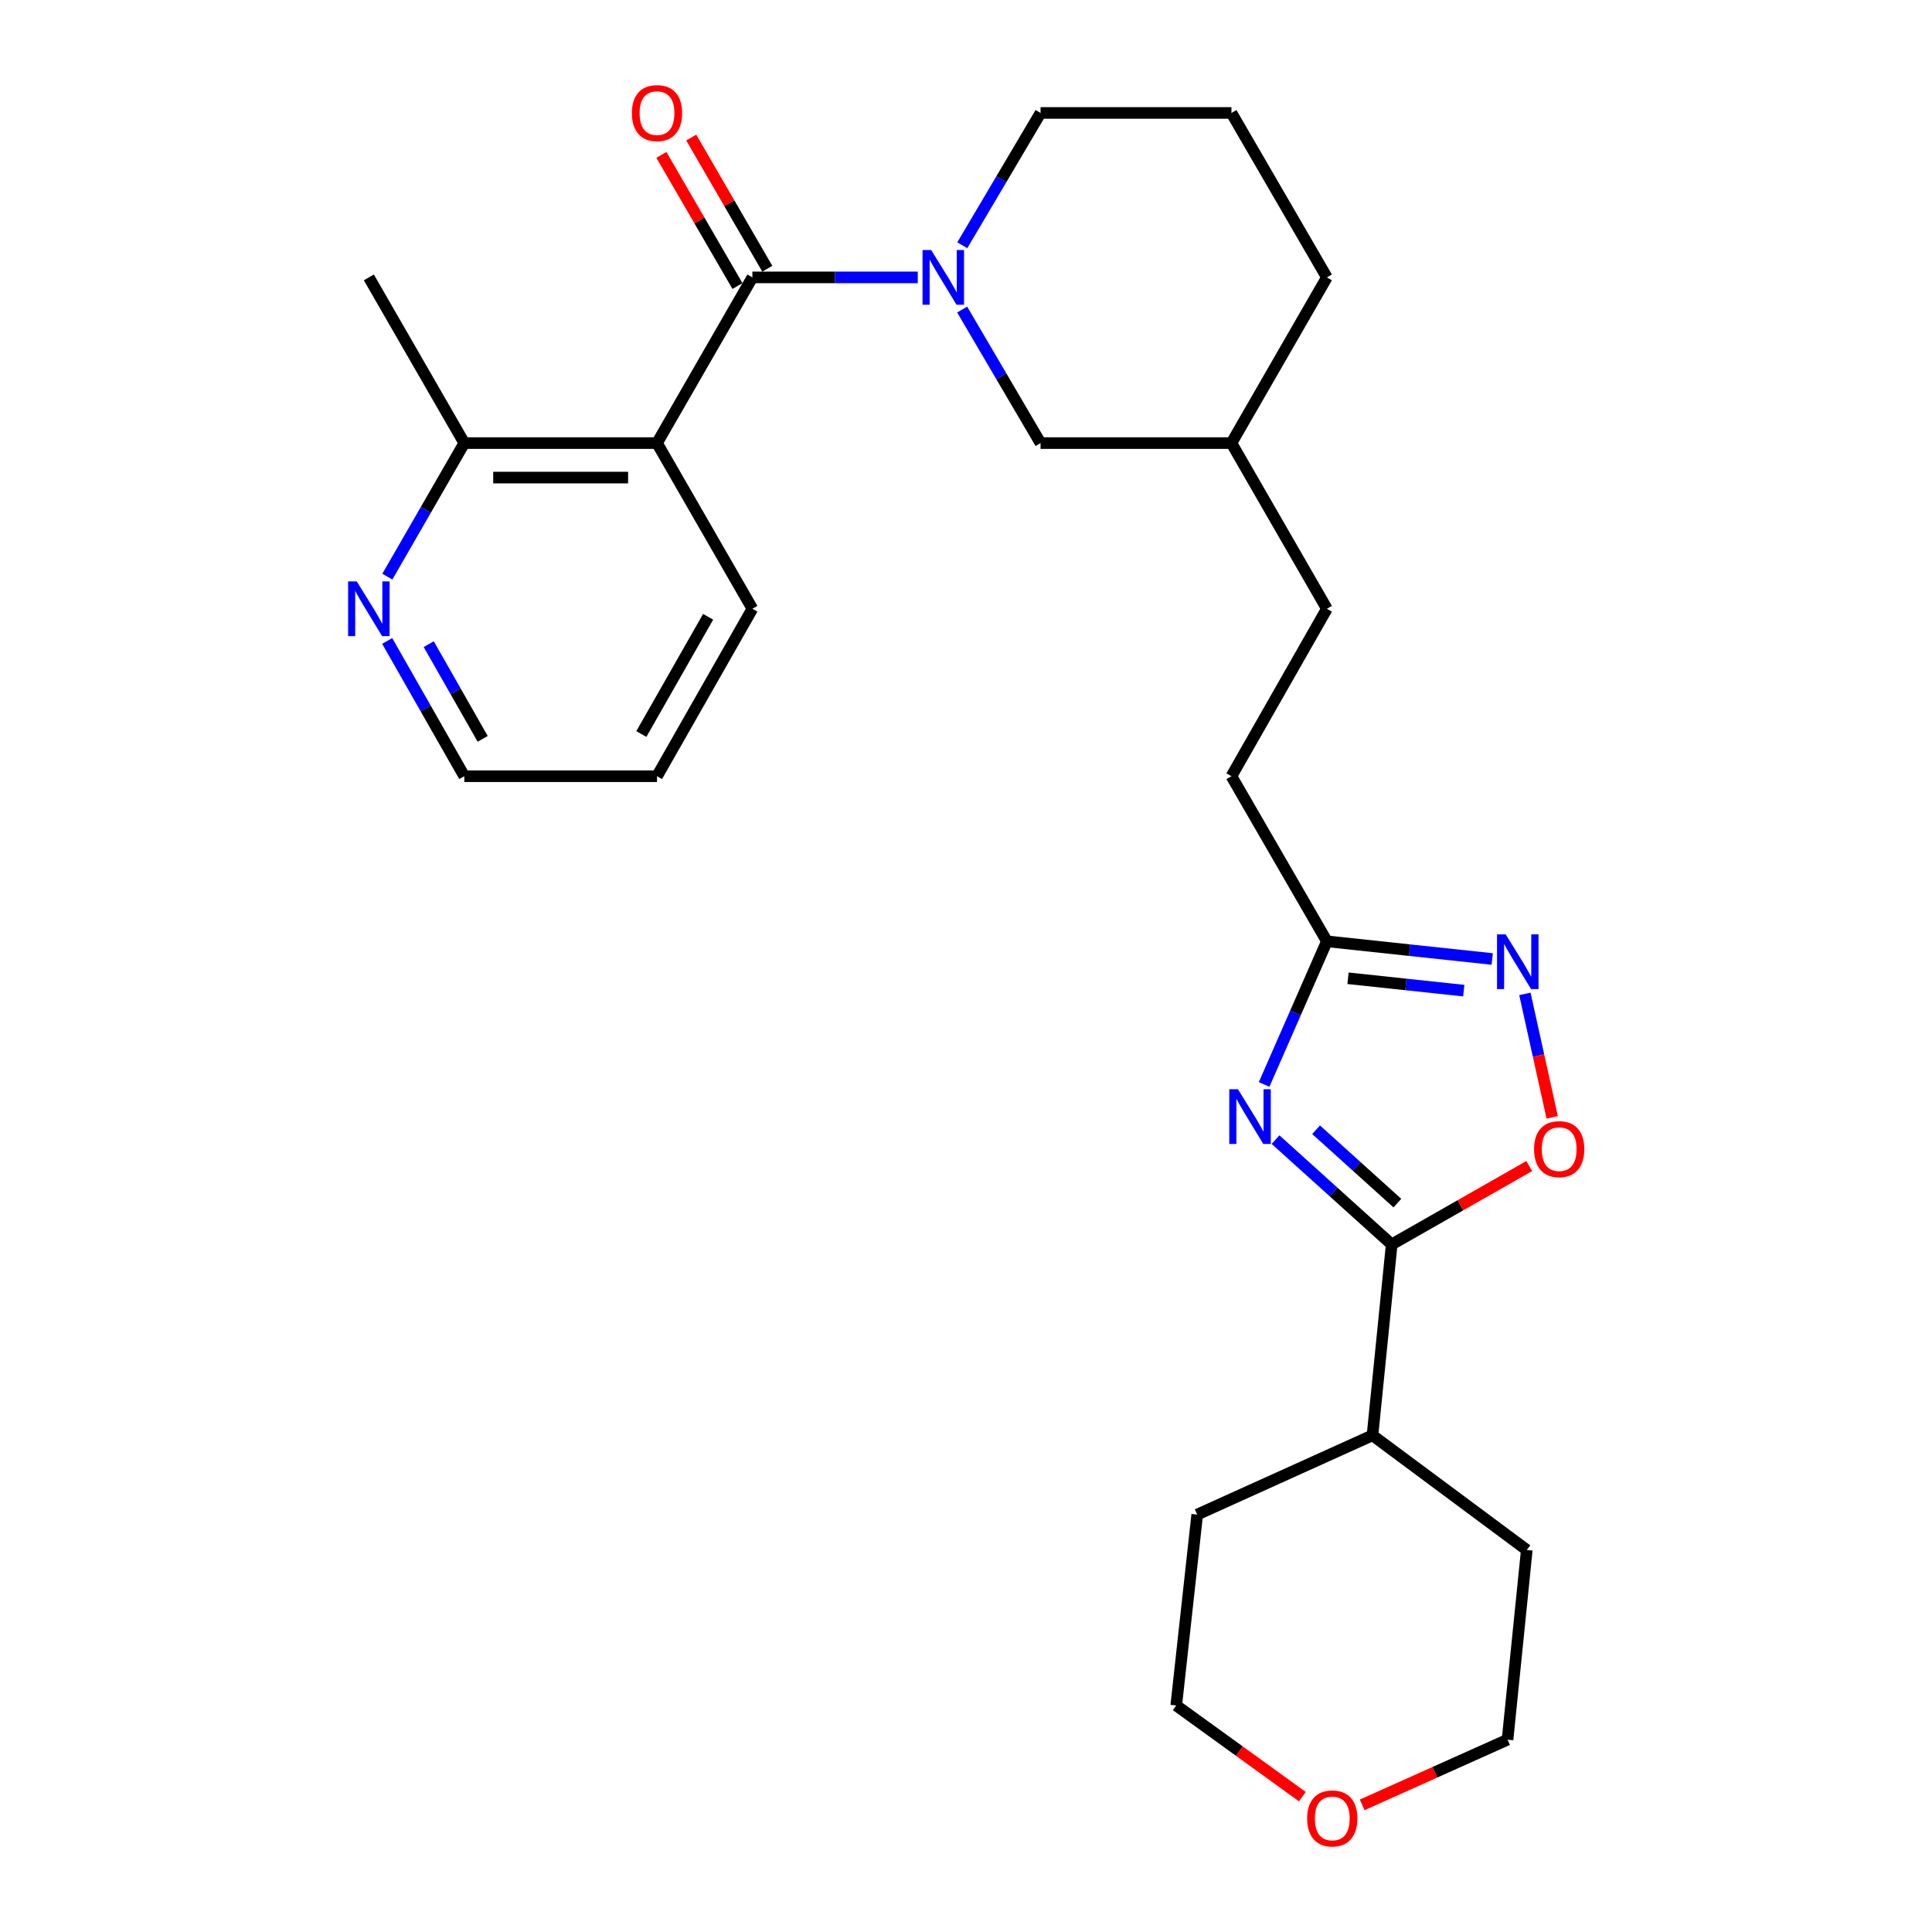 <?xml version='1.0' encoding='iso-8859-1'?>
<svg version='1.1' baseProfile='full'
              xmlns='http://www.w3.org/2000/svg'
                      xmlns:rdkit='http://www.rdkit.org/xml'
                      xmlns:xlink='http://www.w3.org/1999/xlink'
                  xml:space='preserve'
width='1000px' height='1000px' viewBox='0 0 1000 1000'>
<!-- END OF HEADER -->
<rect style='opacity:1.0;fill:#FFFFFF;stroke:none' width='1000' height='1000' x='0' y='0'> </rect>
<path class='bond-2' d='M 660.221,589.866 L 690.279,616.993' style='fill:none;fill-rule:evenodd;stroke:#0000FF;stroke-width:6px;stroke-linecap:butt;stroke-linejoin:miter;stroke-opacity:1' />
<path class='bond-2' d='M 690.279,616.993 L 720.337,644.119' style='fill:none;fill-rule:evenodd;stroke:#000000;stroke-width:6px;stroke-linecap:butt;stroke-linejoin:miter;stroke-opacity:1' />
<path class='bond-2' d='M 681.2,584.751 L 702.24,603.739' style='fill:none;fill-rule:evenodd;stroke:#0000FF;stroke-width:6px;stroke-linecap:butt;stroke-linejoin:miter;stroke-opacity:1' />
<path class='bond-2' d='M 702.24,603.739 L 723.28,622.728' style='fill:none;fill-rule:evenodd;stroke:#000000;stroke-width:6px;stroke-linecap:butt;stroke-linejoin:miter;stroke-opacity:1' />
<path class='bond-6' d='M 654.307,561.309 L 670.55,524.266' style='fill:none;fill-rule:evenodd;stroke:#0000FF;stroke-width:6px;stroke-linecap:butt;stroke-linejoin:miter;stroke-opacity:1' />
<path class='bond-6' d='M 670.55,524.266 L 686.794,487.224' style='fill:none;fill-rule:evenodd;stroke:#000000;stroke-width:6px;stroke-linecap:butt;stroke-linejoin:miter;stroke-opacity:1' />
<path class='bond-0' d='M 389.437,143.58 L 432.235,143.58' style='fill:none;fill-rule:evenodd;stroke:#000000;stroke-width:6px;stroke-linecap:butt;stroke-linejoin:miter;stroke-opacity:1' />
<path class='bond-0' d='M 432.235,143.58 L 475.032,143.58' style='fill:none;fill-rule:evenodd;stroke:#0000FF;stroke-width:6px;stroke-linecap:butt;stroke-linejoin:miter;stroke-opacity:1' />
<path class='bond-3' d='M 389.437,143.58 L 340.065,229.342' style='fill:none;fill-rule:evenodd;stroke:#000000;stroke-width:6px;stroke-linecap:butt;stroke-linejoin:miter;stroke-opacity:1' />
<path class='bond-9' d='M 397.159,139.101 L 377.467,105.152' style='fill:none;fill-rule:evenodd;stroke:#000000;stroke-width:6px;stroke-linecap:butt;stroke-linejoin:miter;stroke-opacity:1' />
<path class='bond-9' d='M 377.467,105.152 L 357.775,71.203' style='fill:none;fill-rule:evenodd;stroke:#FF0000;stroke-width:6px;stroke-linecap:butt;stroke-linejoin:miter;stroke-opacity:1' />
<path class='bond-9' d='M 381.716,148.058 L 362.024,114.11' style='fill:none;fill-rule:evenodd;stroke:#000000;stroke-width:6px;stroke-linecap:butt;stroke-linejoin:miter;stroke-opacity:1' />
<path class='bond-9' d='M 362.024,114.11 L 342.332,80.161' style='fill:none;fill-rule:evenodd;stroke:#FF0000;stroke-width:6px;stroke-linecap:butt;stroke-linejoin:miter;stroke-opacity:1' />
<path class='bond-1' d='M 498.014,160.226 L 518.3,194.784' style='fill:none;fill-rule:evenodd;stroke:#0000FF;stroke-width:6px;stroke-linecap:butt;stroke-linejoin:miter;stroke-opacity:1' />
<path class='bond-1' d='M 518.3,194.784 L 538.587,229.342' style='fill:none;fill-rule:evenodd;stroke:#000000;stroke-width:6px;stroke-linecap:butt;stroke-linejoin:miter;stroke-opacity:1' />
<path class='bond-29' d='M 498.08,126.947 L 518.333,92.705' style='fill:none;fill-rule:evenodd;stroke:#0000FF;stroke-width:6px;stroke-linecap:butt;stroke-linejoin:miter;stroke-opacity:1' />
<path class='bond-29' d='M 518.333,92.705 L 538.587,58.462' style='fill:none;fill-rule:evenodd;stroke:#000000;stroke-width:6px;stroke-linecap:butt;stroke-linejoin:miter;stroke-opacity:1' />
<path class='bond-5' d='M 720.337,644.119 L 755.937,623.833' style='fill:none;fill-rule:evenodd;stroke:#000000;stroke-width:6px;stroke-linecap:butt;stroke-linejoin:miter;stroke-opacity:1' />
<path class='bond-5' d='M 755.937,623.833 L 791.537,603.546' style='fill:none;fill-rule:evenodd;stroke:#FF0000;stroke-width:6px;stroke-linecap:butt;stroke-linejoin:miter;stroke-opacity:1' />
<path class='bond-11' d='M 720.337,644.119 L 710.399,742.924' style='fill:none;fill-rule:evenodd;stroke:#000000;stroke-width:6px;stroke-linecap:butt;stroke-linejoin:miter;stroke-opacity:1' />
<path class='bond-7' d='M 340.065,229.342 L 240.318,229.342' style='fill:none;fill-rule:evenodd;stroke:#000000;stroke-width:6px;stroke-linecap:butt;stroke-linejoin:miter;stroke-opacity:1' />
<path class='bond-7' d='M 325.103,247.195 L 255.28,247.195' style='fill:none;fill-rule:evenodd;stroke:#000000;stroke-width:6px;stroke-linecap:butt;stroke-linejoin:miter;stroke-opacity:1' />
<path class='bond-15' d='M 340.065,229.342 L 389.437,315.094' style='fill:none;fill-rule:evenodd;stroke:#000000;stroke-width:6px;stroke-linecap:butt;stroke-linejoin:miter;stroke-opacity:1' />
<path class='bond-4' d='M 772.374,496.373 L 729.584,491.798' style='fill:none;fill-rule:evenodd;stroke:#0000FF;stroke-width:6px;stroke-linecap:butt;stroke-linejoin:miter;stroke-opacity:1' />
<path class='bond-4' d='M 729.584,491.798 L 686.794,487.224' style='fill:none;fill-rule:evenodd;stroke:#000000;stroke-width:6px;stroke-linecap:butt;stroke-linejoin:miter;stroke-opacity:1' />
<path class='bond-4' d='M 757.639,512.752 L 727.686,509.55' style='fill:none;fill-rule:evenodd;stroke:#0000FF;stroke-width:6px;stroke-linecap:butt;stroke-linejoin:miter;stroke-opacity:1' />
<path class='bond-4' d='M 727.686,509.55 L 697.733,506.348' style='fill:none;fill-rule:evenodd;stroke:#000000;stroke-width:6px;stroke-linecap:butt;stroke-linejoin:miter;stroke-opacity:1' />
<path class='bond-27' d='M 789.278,514.429 L 796.344,546.385' style='fill:none;fill-rule:evenodd;stroke:#0000FF;stroke-width:6px;stroke-linecap:butt;stroke-linejoin:miter;stroke-opacity:1' />
<path class='bond-27' d='M 796.344,546.385 L 803.411,578.341' style='fill:none;fill-rule:evenodd;stroke:#FF0000;stroke-width:6px;stroke-linecap:butt;stroke-linejoin:miter;stroke-opacity:1' />
<path class='bond-13' d='M 686.794,487.224 L 637.391,401.769' style='fill:none;fill-rule:evenodd;stroke:#000000;stroke-width:6px;stroke-linecap:butt;stroke-linejoin:miter;stroke-opacity:1' />
<path class='bond-10' d='M 240.318,229.342 L 220.408,263.901' style='fill:none;fill-rule:evenodd;stroke:#000000;stroke-width:6px;stroke-linecap:butt;stroke-linejoin:miter;stroke-opacity:1' />
<path class='bond-10' d='M 220.408,263.901 L 200.499,298.46' style='fill:none;fill-rule:evenodd;stroke:#0000FF;stroke-width:6px;stroke-linecap:butt;stroke-linejoin:miter;stroke-opacity:1' />
<path class='bond-22' d='M 240.318,229.342 L 190.916,143.58' style='fill:none;fill-rule:evenodd;stroke:#000000;stroke-width:6px;stroke-linecap:butt;stroke-linejoin:miter;stroke-opacity:1' />
<path class='bond-8' d='M 538.587,229.342 L 637.391,229.342' style='fill:none;fill-rule:evenodd;stroke:#000000;stroke-width:6px;stroke-linecap:butt;stroke-linejoin:miter;stroke-opacity:1' />
<path class='bond-30' d='M 200.408,331.748 L 220.363,366.759' style='fill:none;fill-rule:evenodd;stroke:#0000FF;stroke-width:6px;stroke-linecap:butt;stroke-linejoin:miter;stroke-opacity:1' />
<path class='bond-30' d='M 220.363,366.759 L 240.318,401.769' style='fill:none;fill-rule:evenodd;stroke:#000000;stroke-width:6px;stroke-linecap:butt;stroke-linejoin:miter;stroke-opacity:1' />
<path class='bond-30' d='M 221.905,333.411 L 235.873,357.918' style='fill:none;fill-rule:evenodd;stroke:#0000FF;stroke-width:6px;stroke-linecap:butt;stroke-linejoin:miter;stroke-opacity:1' />
<path class='bond-30' d='M 235.873,357.918 L 249.842,382.426' style='fill:none;fill-rule:evenodd;stroke:#000000;stroke-width:6px;stroke-linecap:butt;stroke-linejoin:miter;stroke-opacity:1' />
<path class='bond-23' d='M 710.399,742.924 L 790.26,802.254' style='fill:none;fill-rule:evenodd;stroke:#000000;stroke-width:6px;stroke-linecap:butt;stroke-linejoin:miter;stroke-opacity:1' />
<path class='bond-24' d='M 710.399,742.924 L 619.678,783.945' style='fill:none;fill-rule:evenodd;stroke:#000000;stroke-width:6px;stroke-linecap:butt;stroke-linejoin:miter;stroke-opacity:1' />
<path class='bond-12' d='M 674.089,929.939 L 641.453,906.344' style='fill:none;fill-rule:evenodd;stroke:#FF0000;stroke-width:6px;stroke-linecap:butt;stroke-linejoin:miter;stroke-opacity:1' />
<path class='bond-12' d='M 641.453,906.344 L 608.817,882.75' style='fill:none;fill-rule:evenodd;stroke:#000000;stroke-width:6px;stroke-linecap:butt;stroke-linejoin:miter;stroke-opacity:1' />
<path class='bond-28' d='M 705.066,934.194 L 742.684,917.324' style='fill:none;fill-rule:evenodd;stroke:#FF0000;stroke-width:6px;stroke-linecap:butt;stroke-linejoin:miter;stroke-opacity:1' />
<path class='bond-28' d='M 742.684,917.324 L 780.302,900.454' style='fill:none;fill-rule:evenodd;stroke:#000000;stroke-width:6px;stroke-linecap:butt;stroke-linejoin:miter;stroke-opacity:1' />
<path class='bond-17' d='M 637.391,401.769 L 686.794,315.094' style='fill:none;fill-rule:evenodd;stroke:#000000;stroke-width:6px;stroke-linecap:butt;stroke-linejoin:miter;stroke-opacity:1' />
<path class='bond-14' d='M 538.587,58.462 L 637.391,58.462' style='fill:none;fill-rule:evenodd;stroke:#000000;stroke-width:6px;stroke-linecap:butt;stroke-linejoin:miter;stroke-opacity:1' />
<path class='bond-26' d='M 389.437,315.094 L 340.065,401.769' style='fill:none;fill-rule:evenodd;stroke:#000000;stroke-width:6px;stroke-linecap:butt;stroke-linejoin:miter;stroke-opacity:1' />
<path class='bond-26' d='M 366.519,319.259 L 331.958,379.932' style='fill:none;fill-rule:evenodd;stroke:#000000;stroke-width:6px;stroke-linecap:butt;stroke-linejoin:miter;stroke-opacity:1' />
<path class='bond-16' d='M 637.391,229.342 L 686.794,315.094' style='fill:none;fill-rule:evenodd;stroke:#000000;stroke-width:6px;stroke-linecap:butt;stroke-linejoin:miter;stroke-opacity:1' />
<path class='bond-25' d='M 637.391,229.342 L 686.794,143.58' style='fill:none;fill-rule:evenodd;stroke:#000000;stroke-width:6px;stroke-linecap:butt;stroke-linejoin:miter;stroke-opacity:1' />
<path class='bond-18' d='M 637.391,58.462 L 686.794,143.58' style='fill:none;fill-rule:evenodd;stroke:#000000;stroke-width:6px;stroke-linecap:butt;stroke-linejoin:miter;stroke-opacity:1' />
<path class='bond-19' d='M 240.318,401.769 L 340.065,401.769' style='fill:none;fill-rule:evenodd;stroke:#000000;stroke-width:6px;stroke-linecap:butt;stroke-linejoin:miter;stroke-opacity:1' />
<path class='bond-20' d='M 608.817,882.75 L 619.678,783.945' style='fill:none;fill-rule:evenodd;stroke:#000000;stroke-width:6px;stroke-linecap:butt;stroke-linejoin:miter;stroke-opacity:1' />
<path class='bond-21' d='M 780.302,900.454 L 790.26,802.254' style='fill:none;fill-rule:evenodd;stroke:#000000;stroke-width:6px;stroke-linecap:butt;stroke-linejoin:miter;stroke-opacity:1' />
<path  class='atom-0' d='M 640.752 563.785
L 650.032 578.785
Q 650.952 580.265, 652.432 582.945
Q 653.912 585.625, 653.992 585.785
L 653.992 563.785
L 657.752 563.785
L 657.752 592.105
L 653.872 592.105
L 643.912 575.705
Q 642.752 573.785, 641.512 571.585
Q 640.312 569.385, 639.952 568.705
L 639.952 592.105
L 636.272 592.105
L 636.272 563.785
L 640.752 563.785
' fill='#0000FF'/>
<path  class='atom-2' d='M 481.982 129.42
L 491.262 144.42
Q 492.182 145.9, 493.662 148.58
Q 495.142 151.26, 495.222 151.42
L 495.222 129.42
L 498.982 129.42
L 498.982 157.74
L 495.102 157.74
L 485.142 141.34
Q 483.982 139.42, 482.742 137.22
Q 481.542 135.02, 481.182 134.34
L 481.182 157.74
L 477.502 157.74
L 477.502 129.42
L 481.982 129.42
' fill='#0000FF'/>
<path  class='atom-5' d='M 779.338 483.627
L 788.618 498.627
Q 789.538 500.107, 791.018 502.787
Q 792.498 505.467, 792.578 505.627
L 792.578 483.627
L 796.338 483.627
L 796.338 511.947
L 792.458 511.947
L 782.498 495.547
Q 781.338 493.627, 780.098 491.427
Q 778.898 489.227, 778.538 488.547
L 778.538 511.947
L 774.858 511.947
L 774.858 483.627
L 779.338 483.627
' fill='#0000FF'/>
<path  class='atom-6' d='M 794.032 594.797
Q 794.032 587.997, 797.392 584.197
Q 800.752 580.397, 807.032 580.397
Q 813.312 580.397, 816.672 584.197
Q 820.032 587.997, 820.032 594.797
Q 820.032 601.677, 816.632 605.597
Q 813.232 609.477, 807.032 609.477
Q 800.792 609.477, 797.392 605.597
Q 794.032 601.717, 794.032 594.797
M 807.032 606.277
Q 811.352 606.277, 813.672 603.397
Q 816.032 600.477, 816.032 594.797
Q 816.032 589.237, 813.672 586.437
Q 811.352 583.597, 807.032 583.597
Q 802.712 583.597, 800.352 586.397
Q 798.032 589.197, 798.032 594.797
Q 798.032 600.517, 800.352 603.397
Q 802.712 606.277, 807.032 606.277
' fill='#FF0000'/>
<path  class='atom-10' d='M 327.065 58.542
Q 327.065 51.742, 330.425 47.942
Q 333.785 44.142, 340.065 44.142
Q 346.345 44.142, 349.705 47.942
Q 353.065 51.742, 353.065 58.542
Q 353.065 65.422, 349.665 69.342
Q 346.265 73.222, 340.065 73.222
Q 333.825 73.222, 330.425 69.342
Q 327.065 65.462, 327.065 58.542
M 340.065 70.022
Q 344.385 70.022, 346.705 67.142
Q 349.065 64.222, 349.065 58.542
Q 349.065 52.982, 346.705 50.182
Q 344.385 47.342, 340.065 47.342
Q 335.745 47.342, 333.385 50.142
Q 331.065 52.942, 331.065 58.542
Q 331.065 64.262, 333.385 67.142
Q 335.745 70.022, 340.065 70.022
' fill='#FF0000'/>
<path  class='atom-11' d='M 184.656 300.934
L 193.936 315.934
Q 194.856 317.414, 196.336 320.094
Q 197.816 322.774, 197.896 322.934
L 197.896 300.934
L 201.656 300.934
L 201.656 329.254
L 197.776 329.254
L 187.816 312.854
Q 186.656 310.934, 185.416 308.734
Q 184.216 306.534, 183.856 305.854
L 183.856 329.254
L 180.176 329.254
L 180.176 300.934
L 184.656 300.934
' fill='#0000FF'/>
<path  class='atom-13' d='M 676.581 941.218
Q 676.581 934.418, 679.941 930.618
Q 683.301 926.818, 689.581 926.818
Q 695.861 926.818, 699.221 930.618
Q 702.581 934.418, 702.581 941.218
Q 702.581 948.098, 699.181 952.018
Q 695.781 955.898, 689.581 955.898
Q 683.341 955.898, 679.941 952.018
Q 676.581 948.138, 676.581 941.218
M 689.581 952.698
Q 693.901 952.698, 696.221 949.818
Q 698.581 946.898, 698.581 941.218
Q 698.581 935.658, 696.221 932.858
Q 693.901 930.018, 689.581 930.018
Q 685.261 930.018, 682.901 932.818
Q 680.581 935.618, 680.581 941.218
Q 680.581 946.938, 682.901 949.818
Q 685.261 952.698, 689.581 952.698
' fill='#FF0000'/>
</svg>
